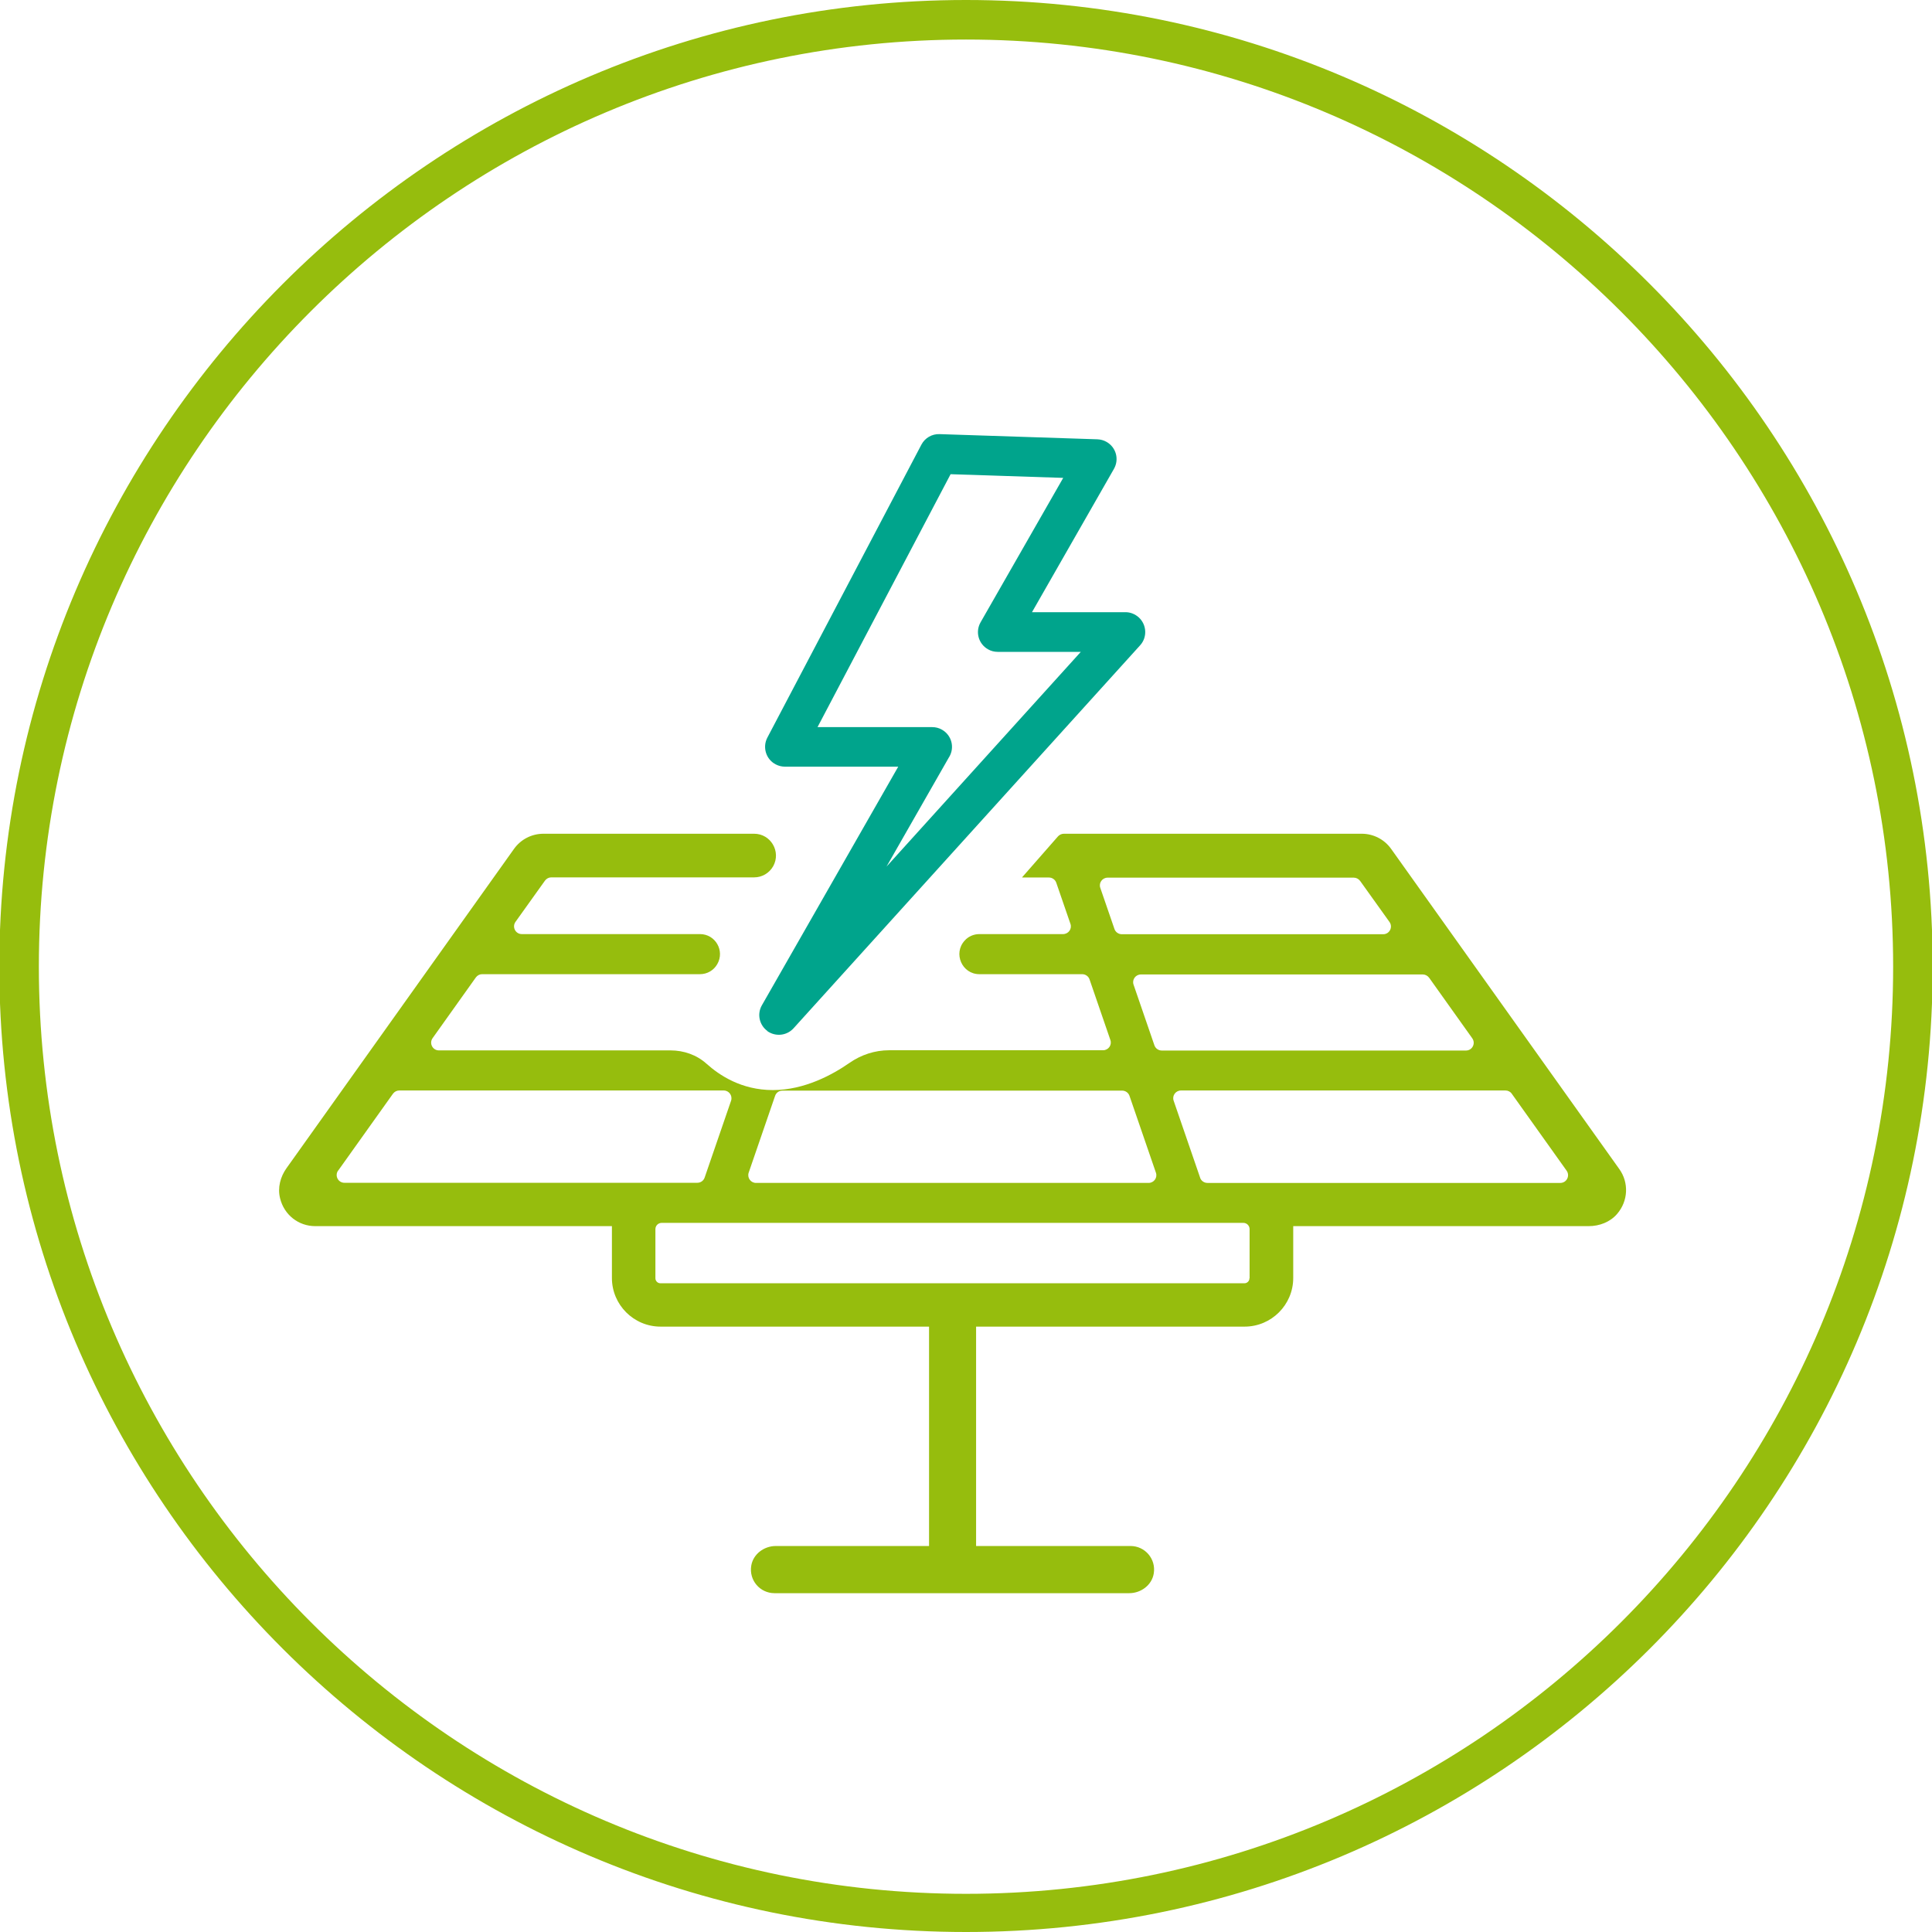 <?xml version="1.0" encoding="UTF-8"?>
<svg id="Ebene_1" data-name="Ebene 1" xmlns="http://www.w3.org/2000/svg" viewBox="0 0 141.7 141.7">
  <defs>
    <style>
      .cls-1 {
        fill: #96bd0d;
      }

      .cls-2 {
        fill: #00a48c;
      }
    </style>
  </defs>
  <path class="cls-1" d="m70.85,2.9C33.35,2.9,2.85,33.4,2.85,70.9s30.5,68,68,68,68-30.5,68-68S108.25,2.9,70.85,2.9m0,138.8C31.75,141.7-.05,109.9-.05,70.9S31.75,0,70.85,0s70.9,31.8,70.9,70.9-31.8,70.8-70.9,70.8"/>
  <g>
    <path class="cls-1" d="m104.81,71.7l3.17,4.45c.27.38,0,.9-.46.9h-22.31c-.24,0-.46-.15-.54-.38l-1.53-4.45c-.13-.37.15-.75.54-.75h20.67c.18,0,.36.09.46.24Zm-20.56,15.06h-28.8c-.39,0-.66-.38-.54-.75l1.94-5.64c.08-.23.29-.38.54-.38h24.91c.24,0,.46.15.54.38l1.94,5.64c.13.37-.15.75-.54.75Zm15.5-22.16l2.16,3.02c.27.38,0,.9-.46.9h-19.17c-.24,0-.46-.15-.54-.38l-1.04-3.02c-.13-.37.15-.75.54-.75h18.05c.18,0,.36.09.46.24Zm-24.78-.24h1.96c.24,0,.46.15.54.38l1.04,3.02c.13.37-.15.75-.54.75h-6.14c-.41,0-.81.17-1.08.48h0c-.86.94-.19,2.46,1.08,2.46h7.54c.24,0,.46.15.54.38l1.53,4.45c.13.37-.15.75-.54.75h-15.69c-1.04,0-2.05.33-2.91.93-1.22.85-3.29,1.99-5.61,1.99s-3.93-1.09-4.87-1.93c-.72-.65-1.67-.98-2.64-.98h-16.99c-.46,0-.73-.52-.46-.9l3.17-4.45c.11-.15.28-.24.46-.24h15.98c.53,0,1.01-.28,1.27-.74h0c.56-.98-.14-2.2-1.27-2.2h-13.07c-.46,0-.73-.52-.46-.9l2.16-3.02c.11-.15.28-.24.46-.24h14.88c.58,0,1.11-.31,1.4-.82h0c.59-1.07-.18-2.38-1.4-2.38h-15.45c-.86,0-1.66.41-2.16,1.11l-16.68,23.41c-.46.64-.67,1.45-.48,2.21.3,1.24,1.37,2.05,2.58,2.05h21.76v3.8c0,1.97,1.6,3.57,3.57,3.57h19.69v16.09h-11.24c-.86,0-1.66.59-1.8,1.44-.18,1.08.65,2.02,1.7,2.02h26.02c.86,0,1.66-.59,1.8-1.44.18-1.08-.65-2.02-1.7-2.02h-11.33v-16.09h19.69c1.97,0,3.57-1.6,3.57-3.57v-3.8h21.67c.79,0,1.57-.3,2.08-.89.83-.96.87-2.31.17-3.29l-16.74-23.49c-.5-.7-1.3-1.11-2.16-1.11h-21.84c-.16,0-.32.07-.43.19l-2.63,3Zm-50.17,21.5l4.02-5.64c.11-.15.28-.24.46-.24h23.8c.39,0,.66.38.54.75l-1.94,5.64c-.08.23-.29.38-.54.38h-25.88c-.46,0-.73-.52-.46-.9Zm66.84,7.89c0,.21-.17.37-.37.37h-42.83c-.21,0-.37-.17-.37-.37v-3.6c0-.26.21-.46.46-.46h42.66c.26,0,.46.21.46.46v3.6Zm-3.62-7.38l-1.94-5.64c-.13-.37.15-.75.54-.75h23.8c.18,0,.36.09.46.24l4.02,5.64c.27.38,0,.9-.46.9h-25.88c-.24,0-.46-.15-.54-.38Z"/>
    <path class="cls-2" d="m56.27,75.62c.6.43,1.43.35,1.93-.2l25.42-28.09c.54-.59.49-1.51-.1-2.05-.27-.24-.61-.38-.97-.38h-6.86l6.01-10.51c.4-.7.16-1.58-.54-1.98-.21-.12-.44-.18-.67-.19l-11.58-.38c-.56-.02-1.07.28-1.33.77l-11.3,21.49c-.37.71-.1,1.59.61,1.96.21.11.44.17.68.17h8.31l-10,17.5c-.37.64-.19,1.46.41,1.89h0Zm13.36-20.12c.4-.7.16-1.58-.54-1.98-.22-.13-.47-.19-.72-.19h-8.41l9.76-18.55,8.26.27-6.06,10.59c-.4.7-.16,1.58.54,1.98.22.13.47.19.72.19h6.09l-14.25,15.75,4.6-8.05Z"/>
  </g>
</svg>